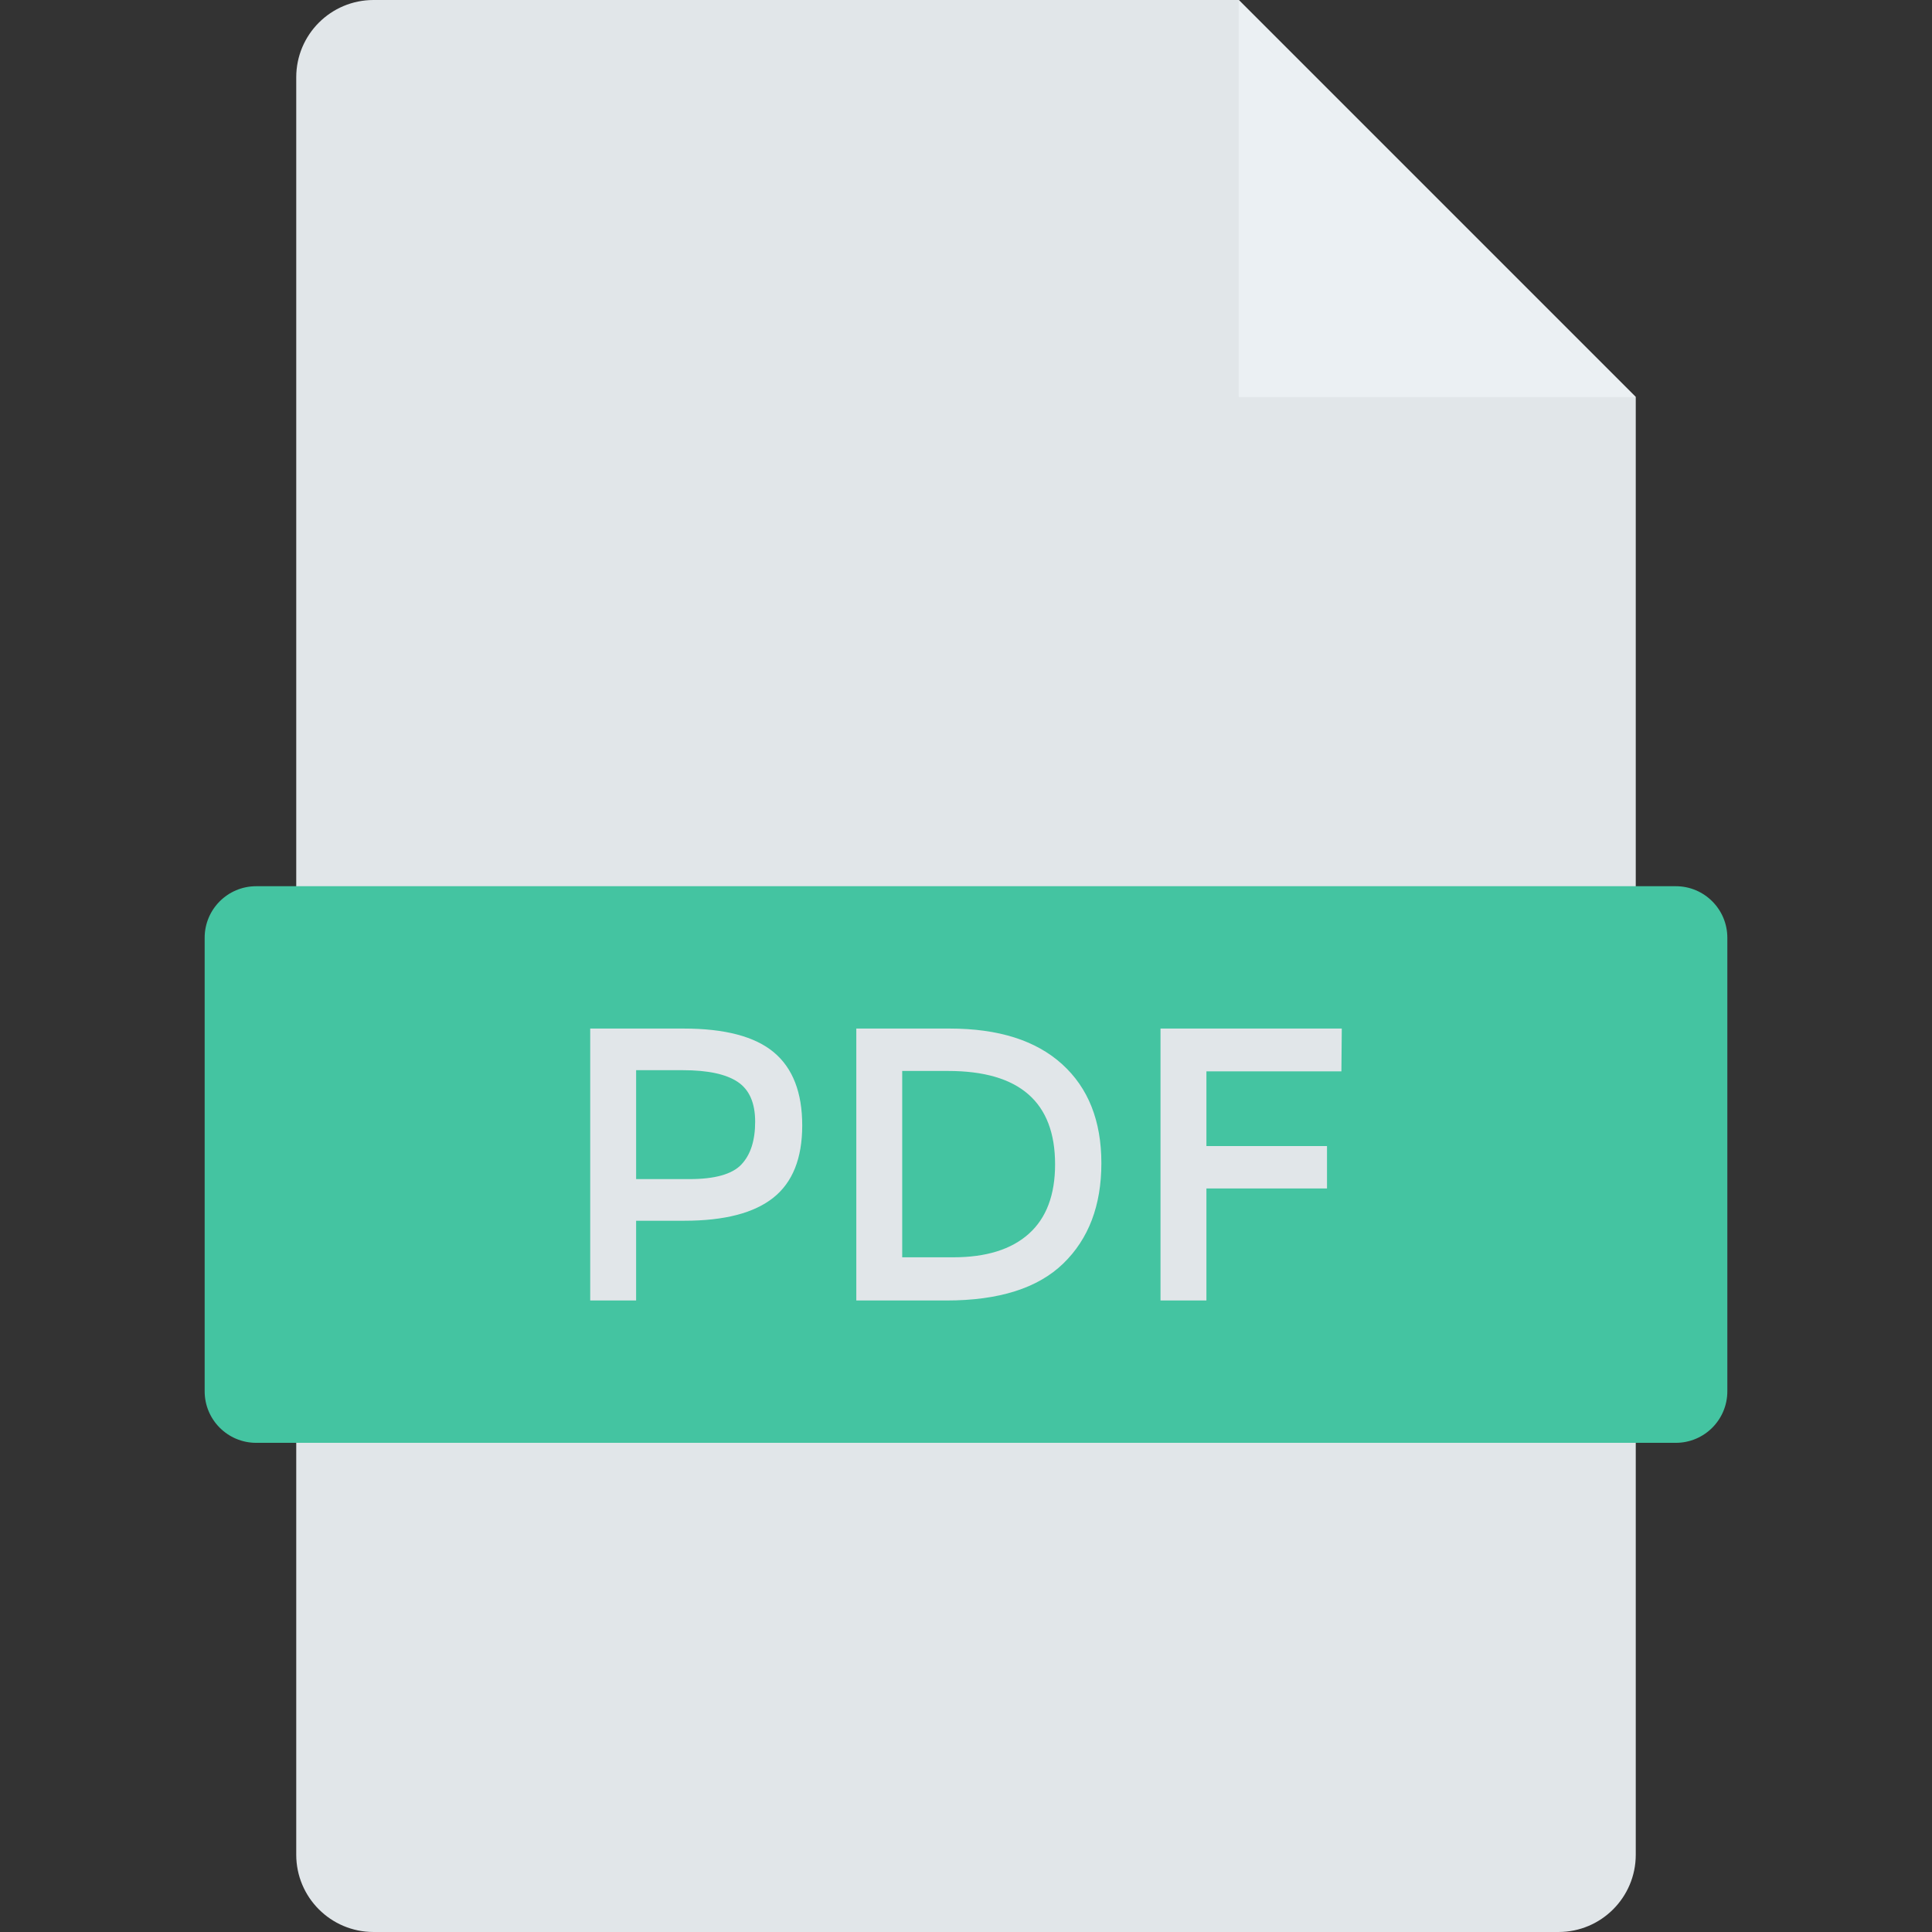 <?xml version="1.0" encoding="iso-8859-1"?>
<!-- Generator: Adobe Illustrator 19.0.0, SVG Export Plug-In . SVG Version: 6.00 Build 0)  -->
<svg version="1.1" id="Capa_1" xmlns="http://www.w3.org/2000/svg" xmlns:xlink="http://www.w3.org/1999/xlink" x="0px" y="0px"
	 viewBox="0 0 468.293 468.293" style="enable-background:new 0 0 468.293 468.293;" xml:space="preserve">
<rect x="0" y="0" width="468.293" height="468.293" fill="#333333" stroke="none"/>
<path style="fill:#E1E6E9;" d="M300.249,0H90.537C80.191,0,71.805,8.386,71.805,18.732v430.829c0,10.345,8.386,18.732,18.732,18.732
	h287.22c10.345,0,18.732-8.386,18.732-18.732V96.239L300.249,0z"/>
<polygon style="fill:#EBF0F3;" points="300.248,96.239 396.487,96.239 300.249,0.001 "/>
<path style="fill:#44C4A1;" d="M406.197,349.724H62.095c-6.897,0-12.488-5.591-12.488-12.488V227.296
	c0-6.897,5.591-12.488,12.488-12.488h344.102c6.897,0,12.488,5.591,12.488,12.488v109.941
	C418.685,344.133,413.094,349.724,406.197,349.724z"/>
<g>
	<path style="fill:#E1E6E9;" d="M187.567,255.065c4.589,3.833,6.883,9.742,6.883,17.726c0,7.984-2.34,13.828-7.029,17.538
		c-4.681,3.71-11.863,5.563-21.54,5.563h-11.695v19.33H143.06V249.31h22.63C175.689,249.31,182.979,251.228,187.567,255.065z
		 M179.694,282.268c2.233-2.36,3.346-5.817,3.346-10.375c0-4.554-1.412-7.777-4.244-9.665c-2.832-1.884-7.259-2.828-13.298-2.828
		h-11.311v26.401h12.915C173.264,285.802,177.461,284.624,179.694,282.268z"/>
	<path style="fill:#E1E6E9;" d="M257.436,257.939c6.354,5.751,9.523,13.751,9.523,23.999c0,10.244-3.077,18.355-9.239,24.325
		c-6.162,5.974-15.593,8.959-28.285,8.959h-21.878V249.31h22.63C242.004,249.31,251.09,252.187,257.436,257.939z M255.74,282.218
		c0-15.086-8.641-22.63-25.929-22.63h-11.127v45.167h12.355c7.981,0,14.096-1.899,18.34-5.705
		C253.622,295.248,255.74,289.638,255.74,282.218z"/>
	<path style="fill:#E1E6E9;" d="M292.42,259.684v18.102h29.229v10.279H292.42v27.157h-11.127V249.31h43.939l-0.092,10.375H292.42z"
		/>
</g>
<g>
</g>
<g>
</g>
<g>
</g>
<g>
</g>
<g>
</g>
<g>
</g>
<g>
</g>
<g>
</g>
<g>
</g>
<g>
</g>
<g>
</g>
<g>
</g>
<g>
</g>
<g>
</g>
<g>
</g>
</svg>
